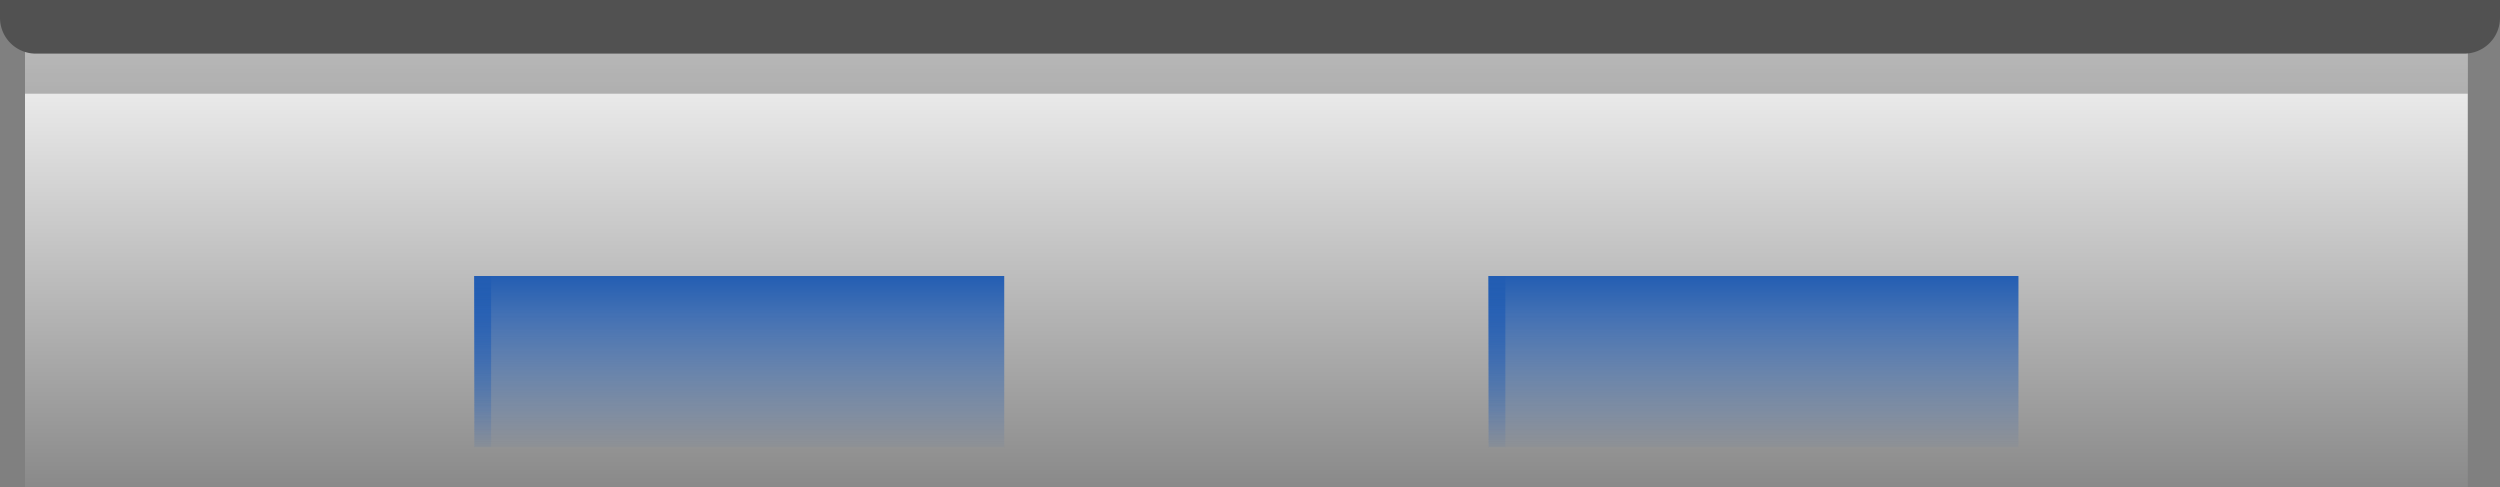 <svg xmlns="http://www.w3.org/2000/svg" xmlns:xlink="http://www.w3.org/1999/xlink" width="797.346" height="155.466" viewBox="0 0 797.346 155.466">
  <rect x="0" y="0" width="797.346" height="155.466" fill="#808080" stroke="none"/>
  <defs>
    <linearGradient id="linear-gradient" x1="0.5" y1="0.012" x2="0.5" y2="1.077" gradientUnits="objectBoundingBox">
      <stop offset="0" stop-color="#fff"/>
      <stop offset="1" stop-color="#fff" stop-opacity="0"/>
    </linearGradient>
    <linearGradient id="linear-gradient-2" x1="0.5" y1="-0.008" x2="0.5" y2="1.638" gradientUnits="objectBoundingBox">
      <stop offset="0" stop-color="#225db3"/>
      <stop offset="0.642" stop-color="#225db3" stop-opacity="0"/>
    </linearGradient>
  </defs>
  <g id="graphic-huis" transform="translate(-192.9 -554.768)">
    <rect id="Rectangle_677" data-name="Rectangle 677" width="779.098" height="155.466" transform="translate(200.875 554.768)" fill="url(#linear-gradient)"/>
    <rect id="Rectangle_678" data-name="Rectangle 678" width="779.098" height="13.926" transform="translate(200.875 570.733)" opacity="0.25"/>
    <path id="Rectangle_679" data-name="Rectangle 679" d="M0,0H797.346a0,0,0,0,1,0,0V5.681A11.422,11.422,0,0,1,785.924,17.1H11.422A11.422,11.422,0,0,1,0,5.681V0A0,0,0,0,1,0,0Z" transform="translate(192.9 554.768)" fill="#515151"/>
    <g id="Group_901" data-name="Group 901" transform="translate(344.185 642.795)">
      <g id="Group_899" data-name="Group 899" transform="translate(323.476)">
        <rect id="Rectangle_680" data-name="Rectangle 680" width="169.003" height="54.605" fill="url(#linear-gradient-2)"/>
        <rect id="Rectangle_681" data-name="Rectangle 681" width="5.353" height="54.605" fill="url(#linear-gradient-2)"/>
      </g>
      <g id="Group_900" data-name="Group 900">
        <rect id="Rectangle_682" data-name="Rectangle 682" width="169.003" height="54.605" fill="url(#linear-gradient-2)"/>
        <rect id="Rectangle_683" data-name="Rectangle 683" width="5.353" height="54.605" fill="url(#linear-gradient-2)"/>
      </g>
    </g>
  </g>
</svg>
